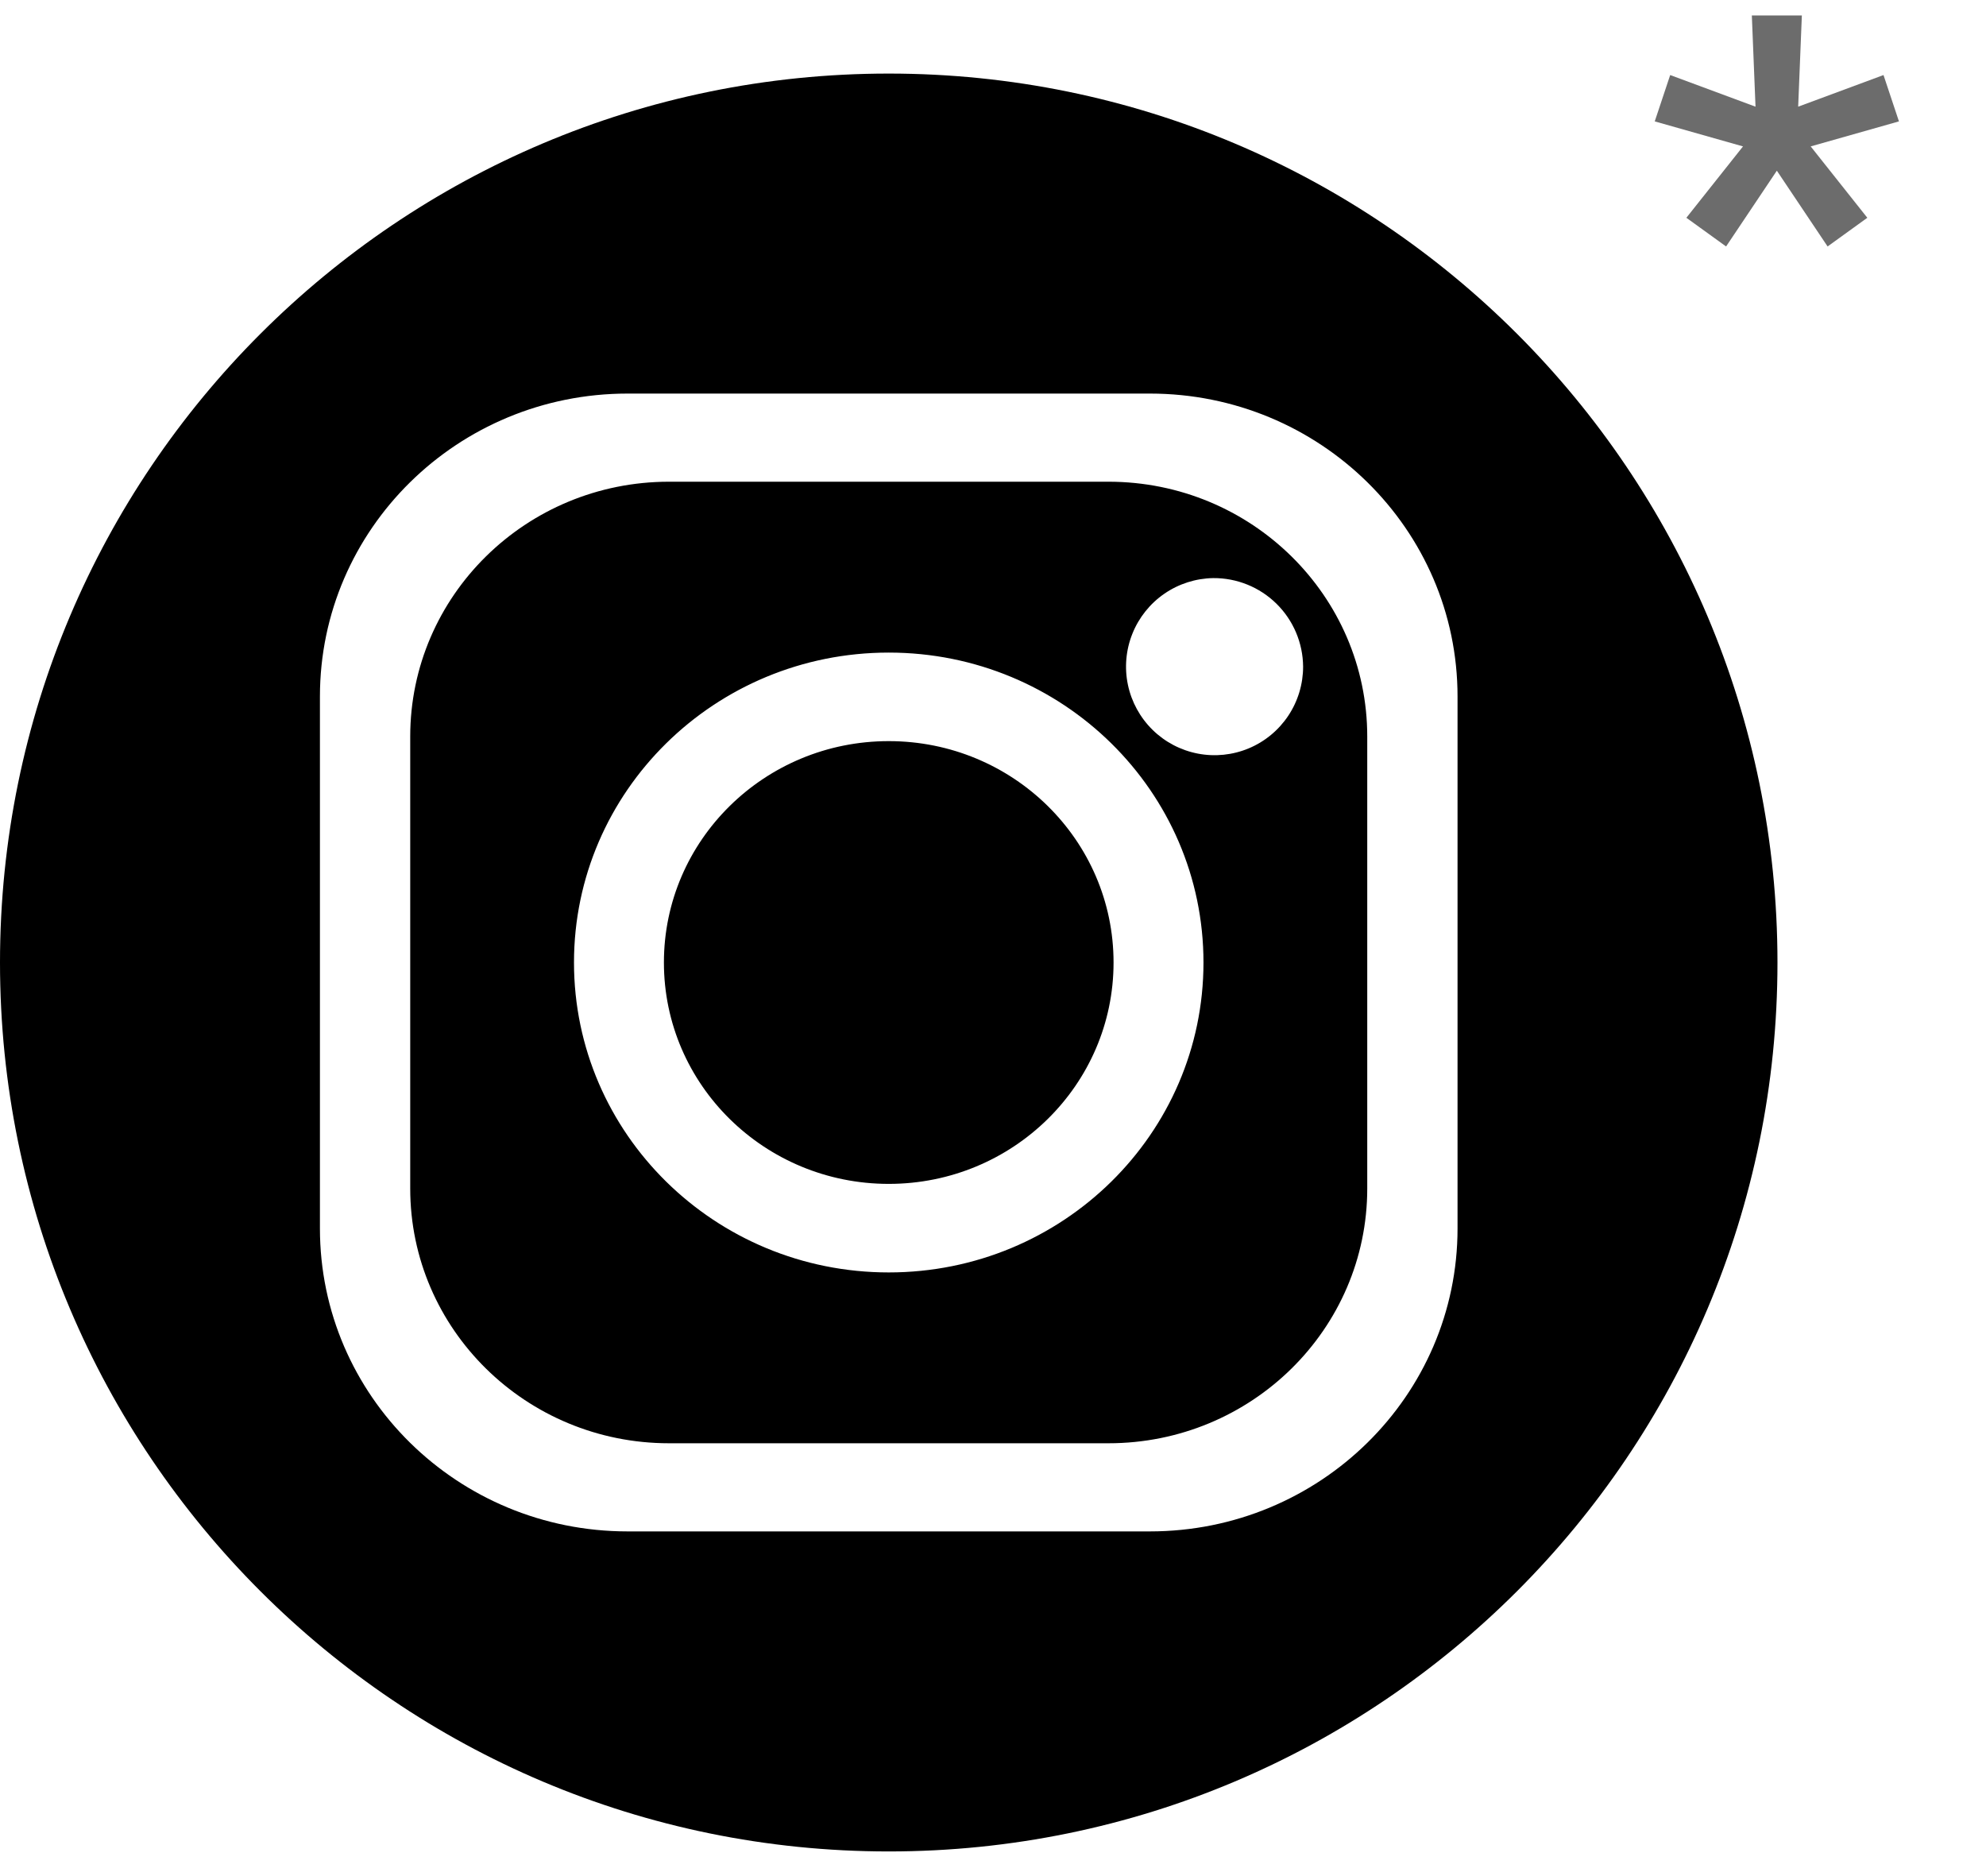 <?xml version="1.0" encoding="UTF-8"?> <svg xmlns="http://www.w3.org/2000/svg" width="54" height="51" viewBox="0 0 54 51" fill="none"> <path fill-rule="evenodd" clip-rule="evenodd" d="M24.165 20.147C27.541 20.147 30.278 22.841 30.278 26.165C30.278 29.488 27.541 32.183 24.165 32.183C20.789 32.183 18.052 29.488 18.052 26.165C18.052 22.841 20.789 20.147 24.165 20.147ZM24.165 17.74C19.439 17.74 15.607 21.512 15.607 26.165C15.607 30.817 19.439 34.59 24.165 34.59C28.892 34.59 32.723 30.817 32.723 26.165C32.723 21.512 28.892 17.74 24.165 17.74ZM32.987 15.715C32.513 15.723 32.051 15.87 31.66 16.139C31.269 16.408 30.966 16.787 30.79 17.227C30.613 17.668 30.571 18.151 30.668 18.615C30.765 19.079 30.998 19.505 31.336 19.838C31.674 20.171 32.103 20.396 32.569 20.486C33.035 20.576 33.517 20.526 33.955 20.343C34.393 20.16 34.766 19.851 35.029 19.456C35.292 19.061 35.432 18.597 35.432 18.122C35.427 17.479 35.167 16.864 34.708 16.412C34.25 15.961 33.631 15.71 32.987 15.715ZM18.191 13.095H30.139C34.026 13.095 37.176 16.197 37.176 20.023V32.307C37.176 36.133 34.026 39.234 30.139 39.234H18.191C14.305 39.234 11.154 36.133 11.154 32.307V20.023C11.154 16.197 14.305 13.095 18.191 13.095ZM17.064 10.699C12.445 10.699 8.699 14.386 8.699 18.934V33.395C8.699 37.944 12.444 41.63 17.064 41.63H31.266C35.885 41.63 39.631 37.944 39.631 33.395V18.934C39.631 14.386 35.885 10.699 31.265 10.699L17.064 10.699ZM24.165 2C37.511 2 48.33 12.819 48.33 26.165C48.33 39.511 37.511 50.33 24.165 50.33C10.819 50.33 0 39.511 0 26.165C0 12.819 10.819 2 24.165 2Z" fill="black"></path> <path d="M45.413 2.04L47.733 2.9L47.633 0.42H48.993L48.893 2.9L51.213 2.04L51.633 3.3L49.233 3.98L50.773 5.92L49.693 6.7L48.313 4.64L46.933 6.7L45.853 5.92L47.393 3.98L44.993 3.3L45.413 2.04Z" fill="#6C6C6C"></path> </svg> 